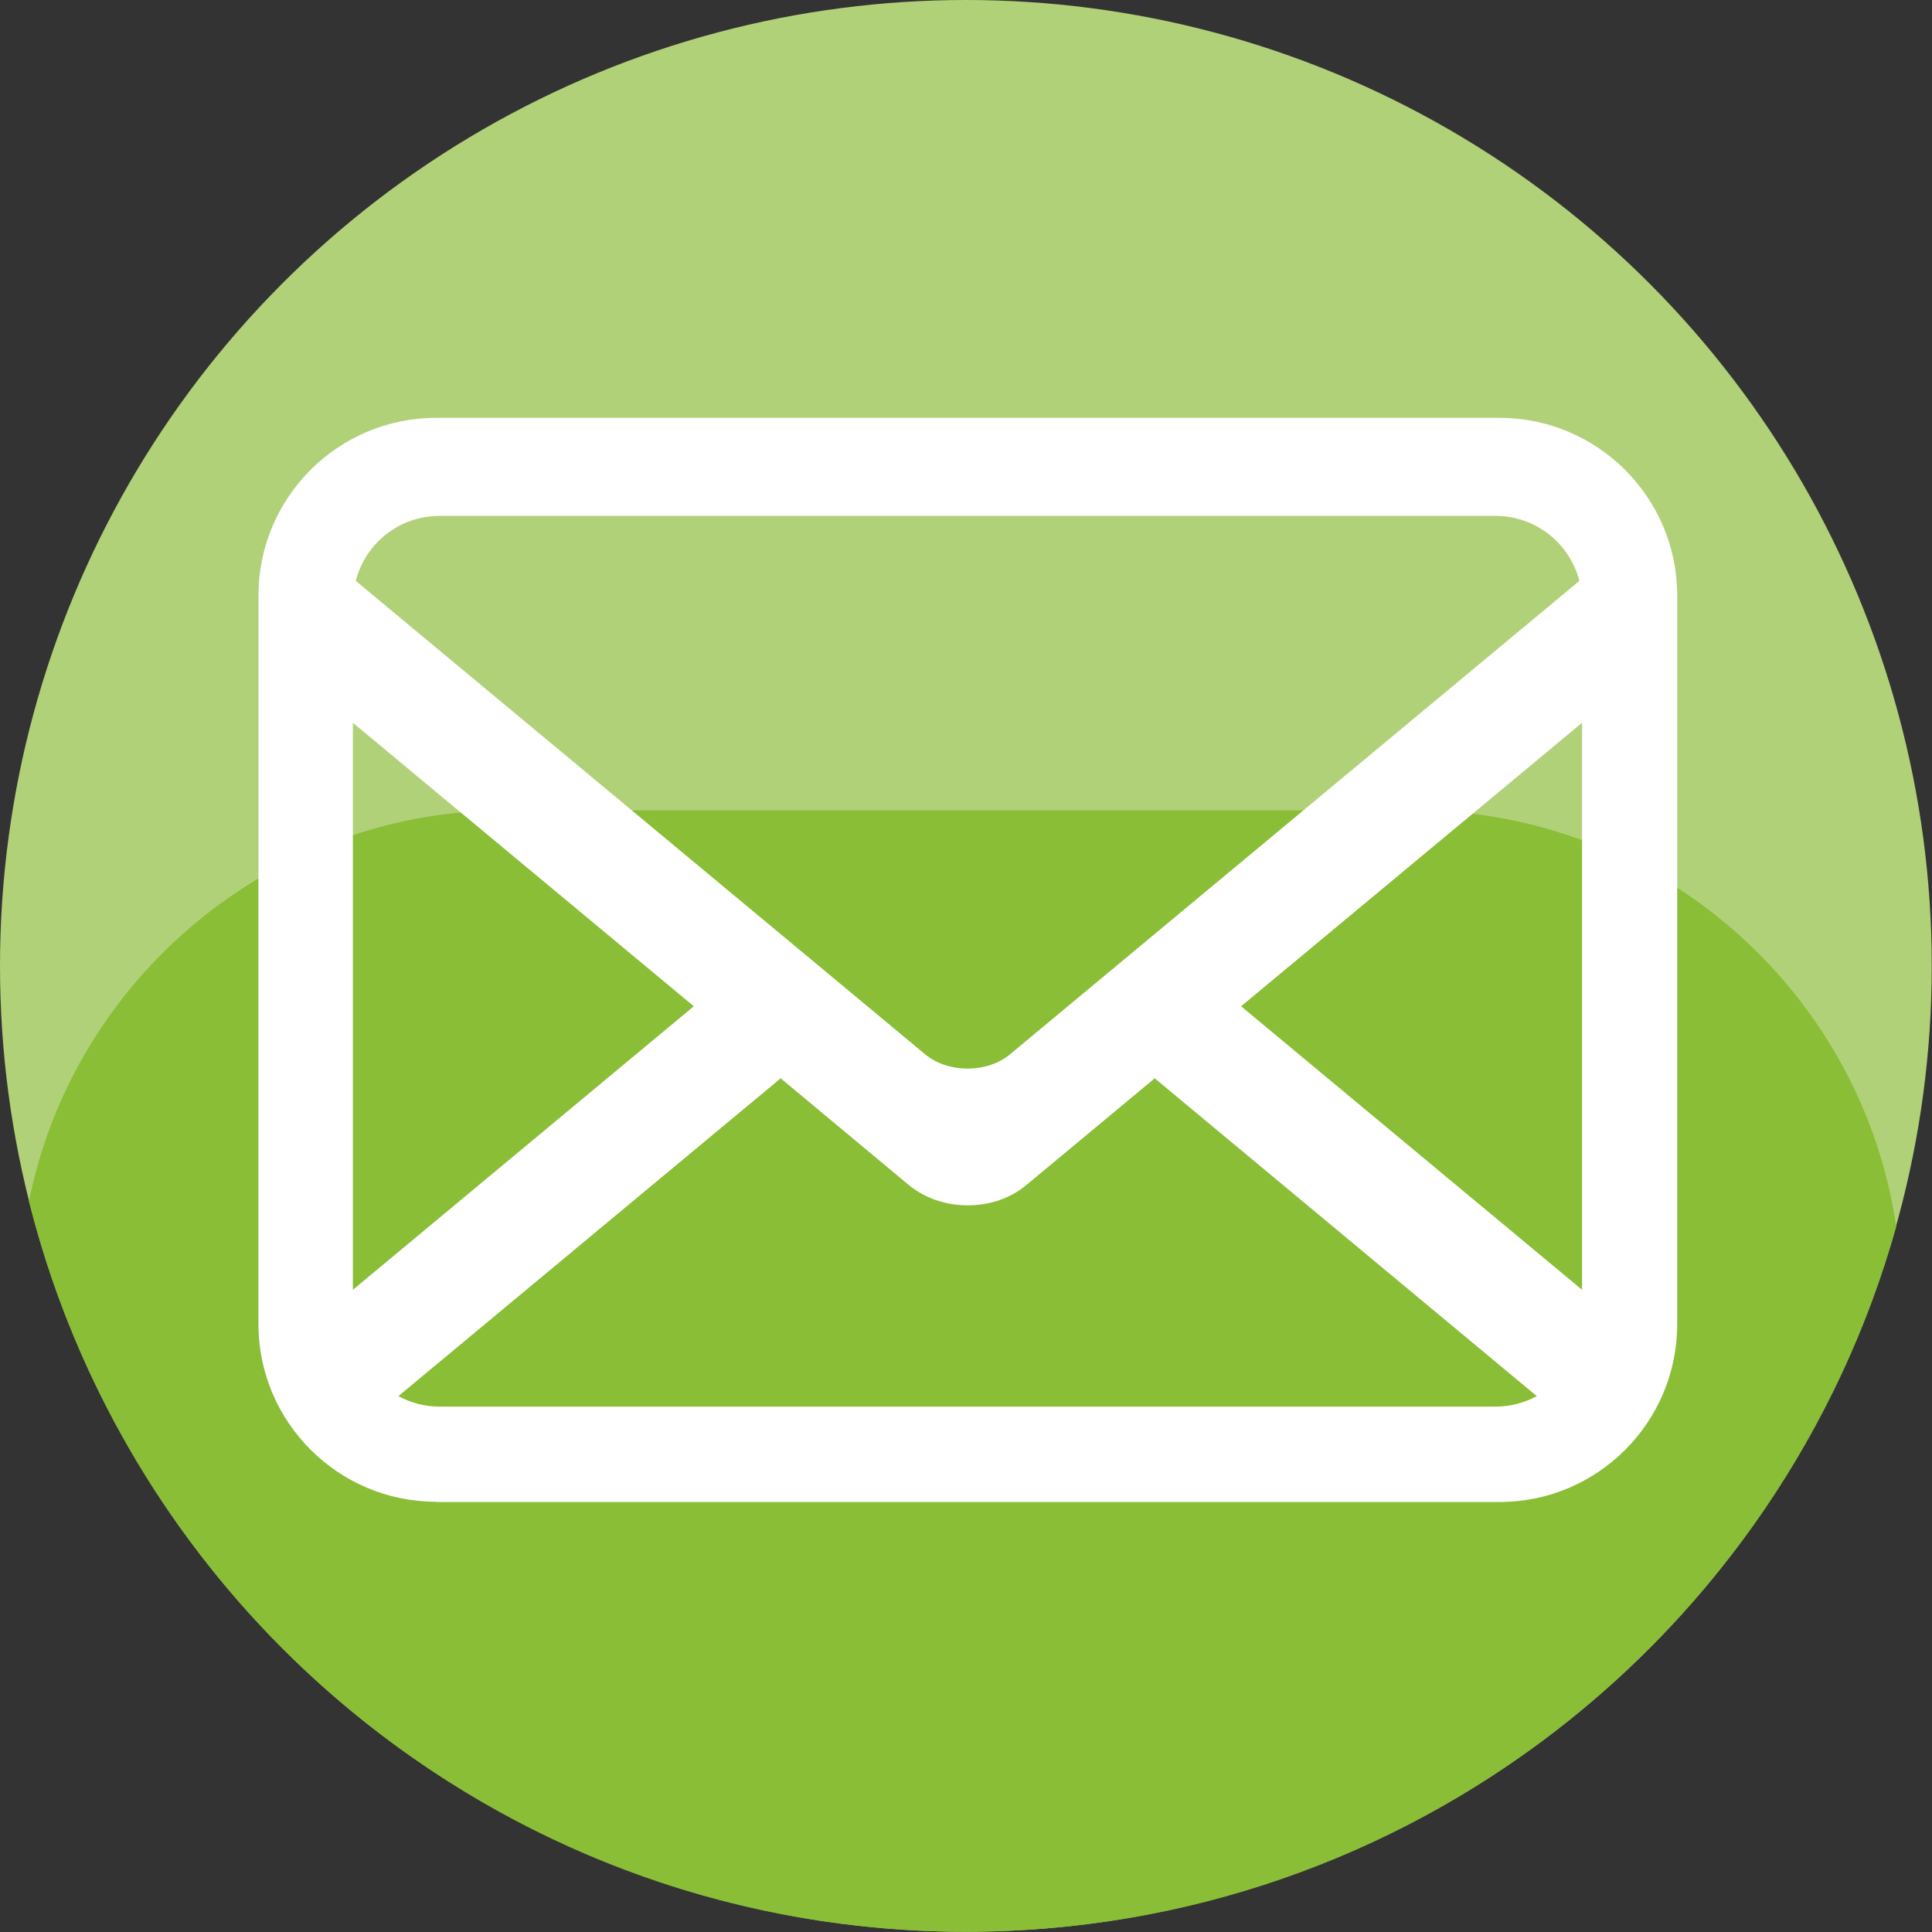 <?xml version="1.0" encoding="utf-8"?>
<!-- Generator: Adobe Illustrator 27.8.0, SVG Export Plug-In . SVG Version: 6.00 Build 0)  -->
<svg version="1.1" id="Calque_1" xmlns="http://www.w3.org/2000/svg" xmlns:xlink="http://www.w3.org/1999/xlink" x="0px" y="0px"
	 viewBox="0 0 793.9 793.9" style="enable-background:new 0 0 793.9 793.9;" xml:space="preserve">
<rect x="0" y="0" width="793.9" height="793.9" fill="#333333" stroke="none"/>
<style type="text/css">
	.st0{fill:#B1D178;}
	.st1{fill:#89BE36;}
	.st2{fill:#FFFFFF;}
</style>
<circle class="st0" cx="396.9" cy="396.9" r="396.9"/>
<path class="st1" d="M207.9,333c-96.5,0-177.6,69.3-196,160.6c43.2,172.5,199.2,300.2,385,300.2c182.1,0,335.5-122.6,382.3-289.7
	C765.1,407.7,681.6,333,581.4,333H207.9z"/>
<path class="st2" d="M179.2,617.1c-40.2,0-73-32.7-73-73V244.7c0-40.2,32.7-73,73-73h437c40.2,0,73,32.7,73,73v299.5
	c0,40.2-32.7,73-73,73H179.2z M163.7,573.7c5.2,2.8,10.9,4.3,16.9,4.3h434c6,0,11.7-1.5,16.9-4.3l-157-130.6L421.7,487
	c-6.5,5.4-15,8.3-24.1,8.3s-17.6-3-24.1-8.3l-52.7-43.9L163.7,573.7z M650.1,530V297L510,413.5L650.1,530z M145,530l140.1-116.5
	L145,297V530z M380,433.1c4.6,3.9,10.9,6,17.6,6c6.7,0,13-2.1,17.6-6L649,238.7c-4-15.6-18.1-26.7-34.4-26.7h-434
	c-16.4,0-30.4,11.1-34.4,26.7L380,433.1z"/>
<path class="st2" d="M616.3,176.8h-437c-37.4,0-67.9,30.4-67.9,67.9v299.5c0,37.4,30.4,67.9,67.9,67.9h437
	c37.4,0,67.9-30.4,67.9-67.9V244.7C684.1,207.2,653.7,176.8,616.3,176.8z M180.6,206.9h434c20,0,36.8,14.7,40.1,33.8L453.9,407.6
	l-35.5,29.5c-11.5,9.5-30.2,9.5-41.7,0L343,409L140.5,240.6C143.8,221.5,160.6,206.9,180.6,206.9z M139.9,286.1l153.2,127.4
	L139.9,540.9V286.1z M614.5,583.1h-434c-9.6,0-18.4-3.4-25.4-9l165.5-137.6l20.7,17.2l35.4,29.4c11.5,9.5,30.2,9.5,41.7,0l27.4-22.8
	l28.6-23.8l165.5,137.6C632.9,579.7,624.1,583.1,614.5,583.1z M655.2,540.9L502.1,413.5l153.2-127.4V540.9z"/>
</svg>
